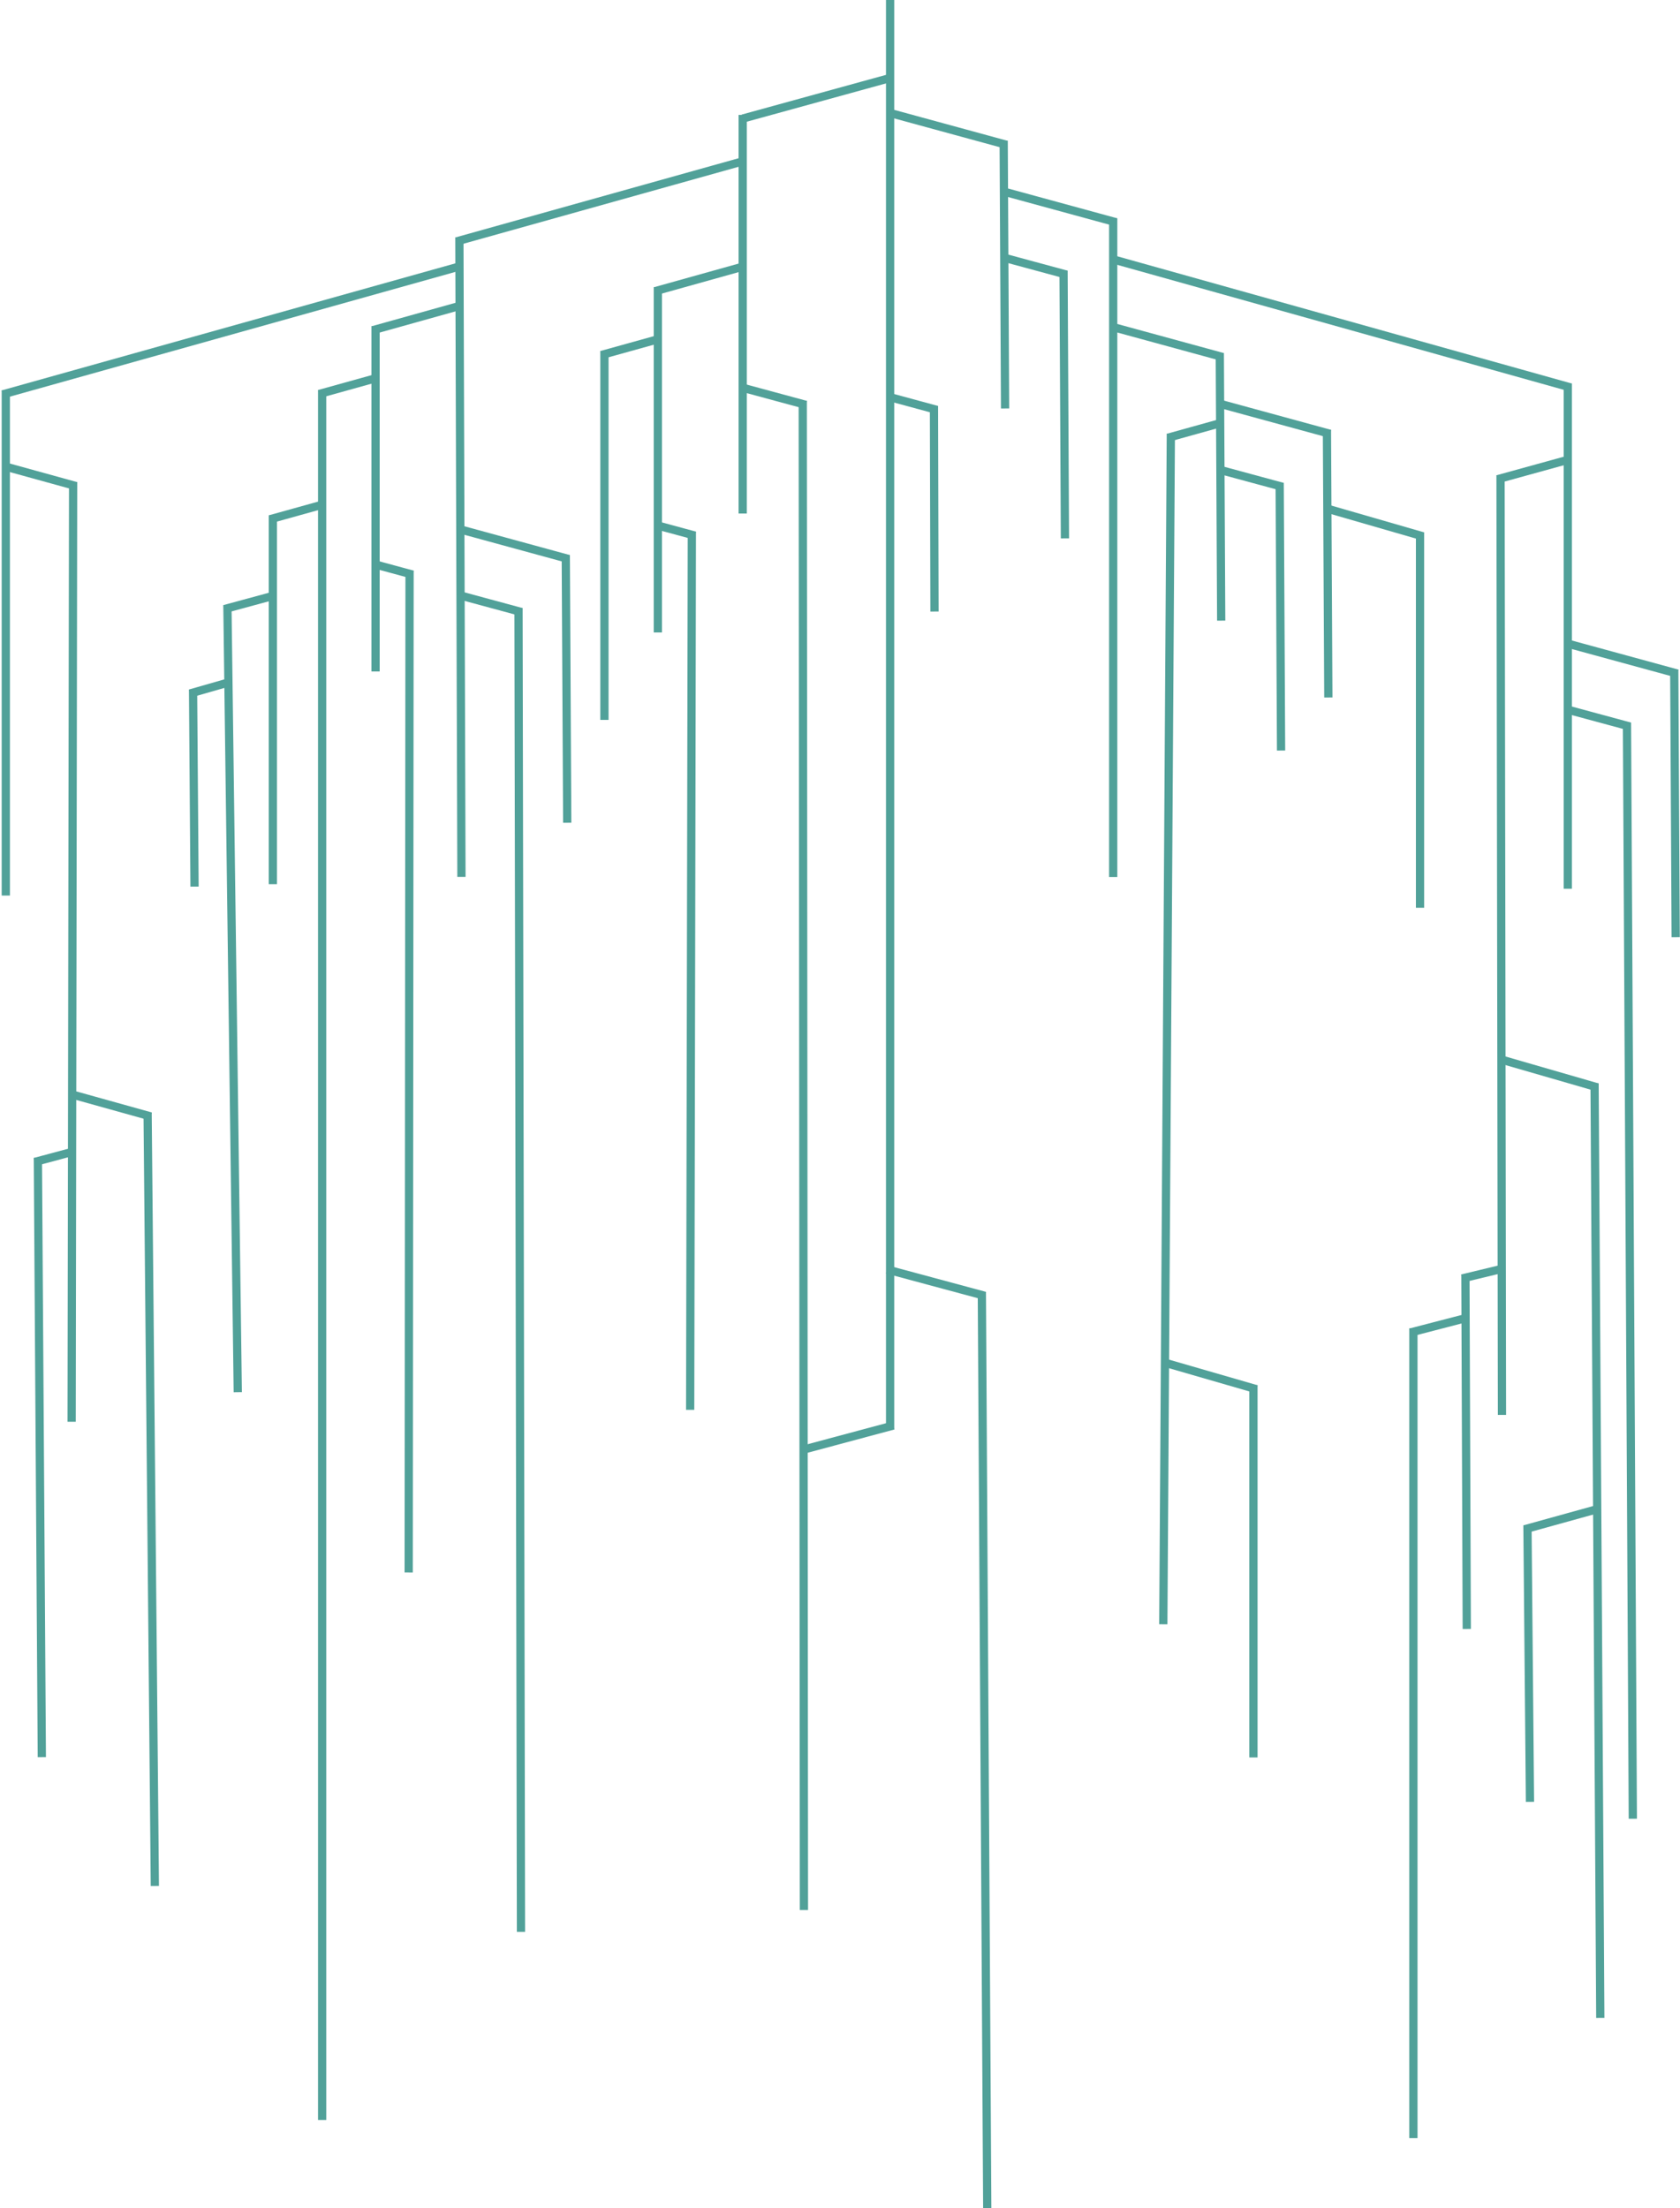 <svg width="987" height="1297" viewBox="0 0 987 1297" fill="none" xmlns="http://www.w3.org/2000/svg">
<path d="M522.941 0V839.694" stroke="#51A199" stroke-width="4.838"/>
<path d="M436.34 67.491V301.629" stroke="#51A199" stroke-width="4.838"/>
<path d="M523.207 45.743L436.34 69.643" stroke="#51A199" stroke-width="4.838"/>
<path d="M524.247 66.741L591.351 85.053" stroke="#51A199" stroke-width="4.838"/>
<path d="M589.658 82.707L590.48 239.919" stroke="#51A199" stroke-width="4.838"/>
<path d="M436.34 156.656L384.742 171.073" stroke="#51A199" stroke-width="4.838"/>
<path d="M386.483 168.703V371.49" stroke="#51A199" stroke-width="4.838"/>
<path d="M436.92 227.92L473.375 237.79" stroke="#51A199" stroke-width="4.838"/>
<path d="M471.609 235.444L472.311 1121.9" stroke="#51A199" stroke-width="4.838"/>
<path d="M384.742 308.232L408.23 314.594" stroke="#51A199" stroke-width="4.838"/>
<path d="M590.069 151.432L626.524 161.301" stroke="#51A199" stroke-width="4.838"/>
<path d="M624.831 159.003L625.653 316.216" stroke="#51A199" stroke-width="4.838"/>
<path d="M522.941 233.314L550.518 240.789" stroke="#51A199" stroke-width="4.838"/>
<path d="M548.704 238.492L549.018 359.201" stroke="#51A199" stroke-width="4.838"/>
<path d="M590.069 112.63L655.625 130.531" stroke="#51A199" stroke-width="4.838"/>
<path d="M436.074 94.85L268.193 141.803" stroke="#51A199" stroke-width="4.838"/>
<path d="M269.886 139.481L271.096 515.084" stroke="#51A199" stroke-width="4.838"/>
<path d="M406.465 312.249L405.473 828.107" stroke="#51A199" stroke-width="4.838"/>
<path d="M654.004 128.208V515.156" stroke="#51A199" stroke-width="4.838"/>
<path d="M654.004 192.144L718.326 209.706" stroke="#51A199" stroke-width="4.838"/>
<path d="M716.633 207.358L717.455 364.547" stroke="#51A199" stroke-width="4.838"/>
<path d="M716.85 248.579L686.153 257.118" stroke="#51A199" stroke-width="4.838"/>
<path d="M687.87 254.82L683.444 954.065" stroke="#51A199" stroke-width="4.838"/>
<path d="M717.044 276.083L753.499 285.953" stroke="#51A199" stroke-width="4.838"/>
<path d="M751.805 283.655L752.628 440.843" stroke="#51A199" stroke-width="4.838"/>
<path d="M717.044 237.259L781.366 254.821" stroke="#51A199" stroke-width="4.838"/>
<path d="M779.576 252.498L780.398 409.687" stroke="#51A199" stroke-width="4.838"/>
<path d="M269.886 349.622L306.341 359.492" stroke="#51A199" stroke-width="4.838"/>
<path d="M304.623 357.194L306.075 1134.74" stroke="#51A199" stroke-width="4.838"/>
<path d="M269.886 310.82L334.208 328.382" stroke="#51A199" stroke-width="4.838"/>
<path d="M332.394 326.061L333.241 483.25" stroke="#51A199" stroke-width="4.838"/>
<path d="M385.419 199.594L353.391 208.496" stroke="#51A199" stroke-width="4.838"/>
<path d="M355.109 206.222V422.846" stroke="#51A199" stroke-width="4.838"/>
<path d="M270.491 179.564L218.917 193.982" stroke="#51A199" stroke-width="4.838"/>
<path d="M220.635 191.611V394.399" stroke="#51A199" stroke-width="4.838"/>
<path d="M218.917 331.141L242.406 337.503" stroke="#51A199" stroke-width="4.838"/>
<path d="M240.616 335.156L240.108 923.634" stroke="#51A199" stroke-width="4.838"/>
<path d="M219.885 222.405L187.542 231.404" stroke="#51A199" stroke-width="4.838"/>
<path d="M189.26 229.13V1245.22" stroke="#51A199" stroke-width="4.838"/>
<path d="M654.004 152.374L922.879 227.63" stroke="#51A199" stroke-width="4.838"/>
<path d="M921.089 225.357V522.027" stroke="#51A199" stroke-width="4.838"/>
<path d="M779.987 298.847L836.012 315.03" stroke="#51A199" stroke-width="4.838"/>
<path d="M834.27 312.731V533.202" stroke="#51A199" stroke-width="4.838"/>
<path d="M921.089 270.109L879.772 281.503" stroke="#51A199" stroke-width="4.838"/>
<path d="M881.562 279.156L882.409 831.081" stroke="#51A199" stroke-width="4.838"/>
<path d="M189.26 296.477L158.587 305.016" stroke="#51A199" stroke-width="4.838"/>
<path d="M160.304 302.741V519.365" stroke="#51A199" stroke-width="4.838"/>
<path d="M270.491 156.366L1.616 231.646" stroke="#51A199" stroke-width="4.838"/>
<path d="M3.406 229.348V526.018" stroke="#51A199" stroke-width="4.838"/>
<path d="M3.406 274.124L44.699 285.518" stroke="#51A199" stroke-width="4.838"/>
<path d="M42.957 283.172L42.086 835.098" stroke="#51A199" stroke-width="4.838"/>
<path d="M921.089 416.872L957.568 426.741" stroke="#51A199" stroke-width="4.838"/>
<path d="M955.85 424.443L959.285 1068.27" stroke="#51A199" stroke-width="4.838"/>
<path d="M921.089 378.07L985.411 395.632" stroke="#51A199" stroke-width="4.838"/>
<path d="M983.621 393.286L984.468 550.499" stroke="#51A199" stroke-width="4.838"/>
<path d="M883.038 622.658L938.603 638.721" stroke="#51A199" stroke-width="4.838"/>
<path d="M936.813 636.35L940.175 1185.3" stroke="#51A199" stroke-width="4.838"/>
<path d="M683.879 800.288L738.162 815.987" stroke="#51A199" stroke-width="4.838"/>
<path d="M736.396 813.616V1032.27" stroke="#51A199" stroke-width="4.838"/>
<path d="M521.151 745.666L578.651 761.148" stroke="#51A199" stroke-width="4.838"/>
<path d="M524.755 837.323L472.093 851.45" stroke="#51A199" stroke-width="4.838"/>
<path d="M576.837 758.971L580.006 1296.94" stroke="#51A199" stroke-width="4.838"/>
<path d="M42.522 642.929L88.507 655.75" stroke="#51A199" stroke-width="4.838"/>
<path d="M42.328 676.627L20.46 682.481" stroke="#51A199" stroke-width="4.838"/>
<path d="M22.25 680.158L24.572 1032.1" stroke="#51A199" stroke-width="4.838"/>
<path d="M86.717 653.452L90.975 1107.75" stroke="#51A199" stroke-width="4.838"/>
<path d="M160.304 350.033L131.88 357.749" stroke="#51A199" stroke-width="4.838"/>
<path d="M133.598 355.5L139.694 817.729" stroke="#51A199" stroke-width="4.838"/>
<path d="M132.461 401.365L111.706 407.316" stroke="#51A199" stroke-width="4.838"/>
<path d="M113.423 405.042L114.294 520.768" stroke="#51A199" stroke-width="4.838"/>
<path d="M938.337 886.453L895.713 898.258" stroke="#51A199" stroke-width="4.838"/>
<path d="M881.973 745.4L859.065 750.916" stroke="#51A199" stroke-width="4.838"/>
<path d="M860.928 748.544L861.726 956.799" stroke="#51A199" stroke-width="4.838"/>
<path d="M897.382 895.935L898.858 1058.35" stroke="#51A199" stroke-width="4.838"/>
<path d="M861.024 774.258L828.585 782.677" stroke="#51A199" stroke-width="4.838"/>
<path d="M830.375 780.306V1255.89" stroke="#51A199" stroke-width="4.838"/>
</svg>
